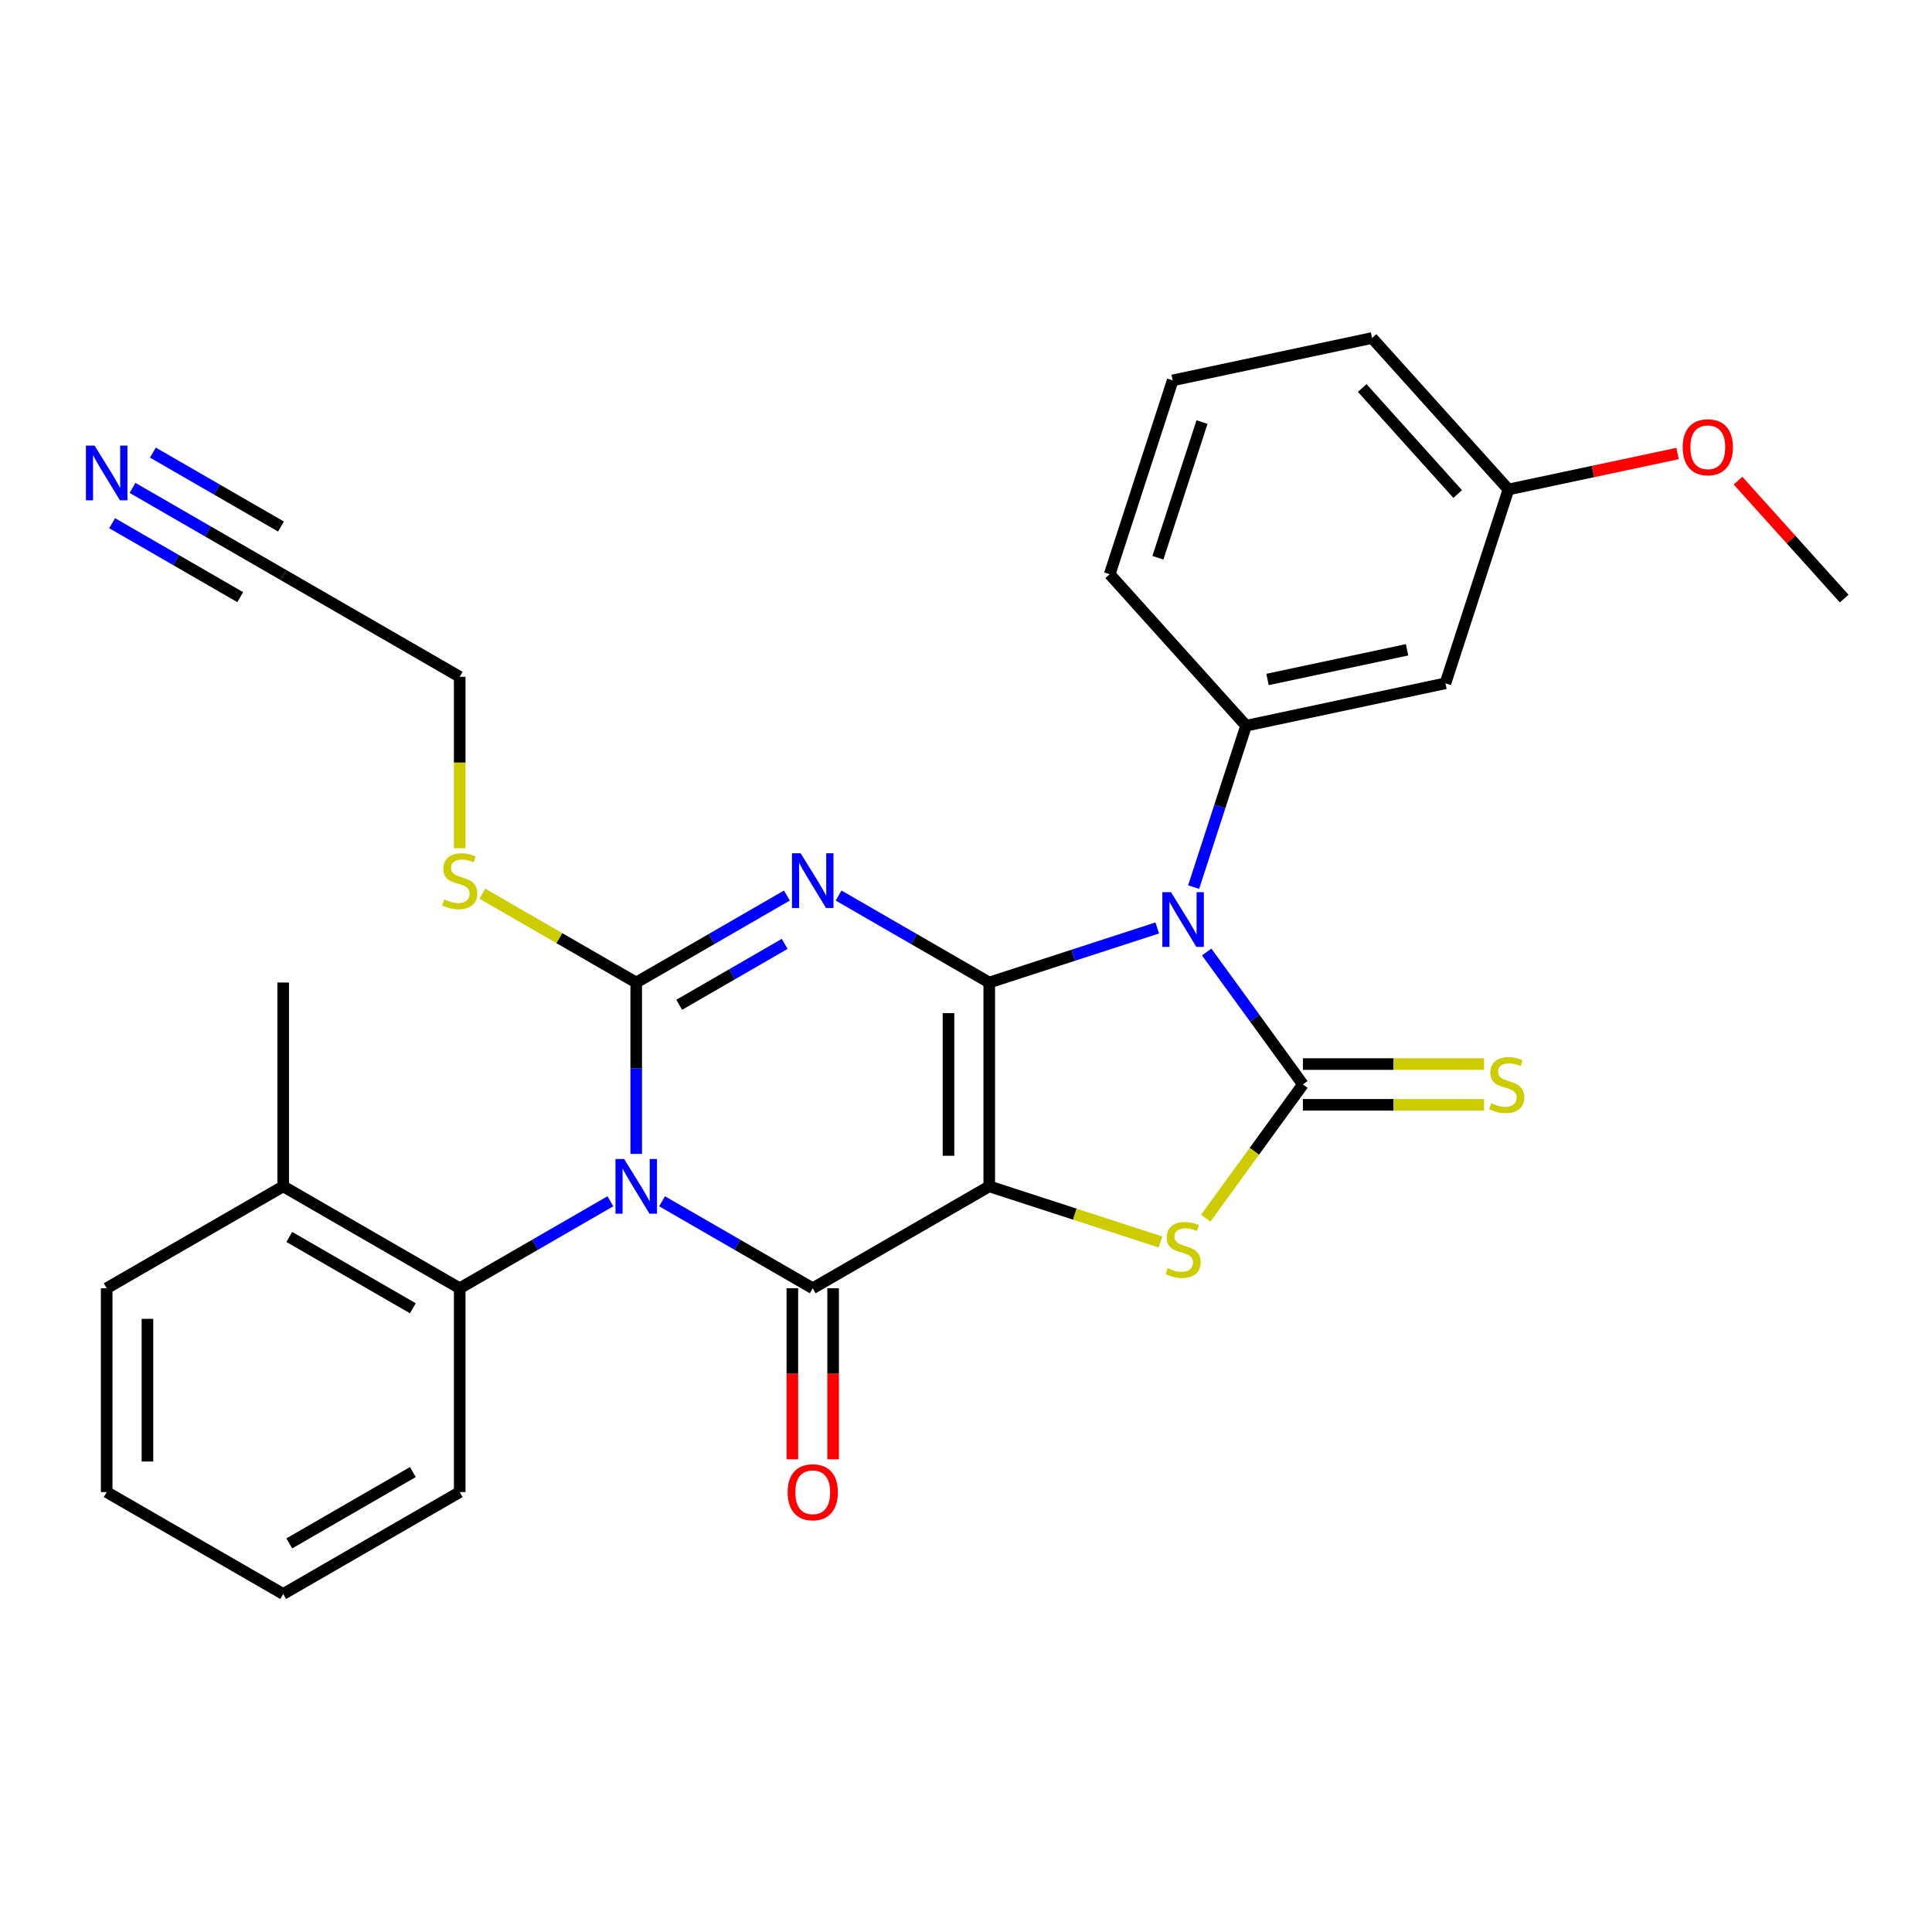 <?xml version='1.0' encoding='iso-8859-1'?>
<svg version='1.1' baseProfile='full'
              xmlns='http://www.w3.org/2000/svg'
                      xmlns:rdkit='http://www.rdkit.org/xml'
                      xmlns:xlink='http://www.w3.org/1999/xlink'
                  xml:space='preserve'
width='1000px' height='1000px' viewBox='0 0 1000 1000'>
<!-- END OF HEADER -->
<rect style='opacity:1.0;fill:#FFFFFF;stroke:none' width='1000' height='1000' x='0' y='0'> </rect>
<path class='bond-0' d='M 512.035,508.555 L 512.035,614.053' style='fill:none;fill-rule:evenodd;stroke:#000000;stroke-width:6px;stroke-linecap:butt;stroke-linejoin:miter;stroke-opacity:1' />
<path class='bond-0' d='M 490.935,524.38 L 490.935,598.228' style='fill:none;fill-rule:evenodd;stroke:#000000;stroke-width:6px;stroke-linecap:butt;stroke-linejoin:miter;stroke-opacity:1' />
<path class='bond-2' d='M 512.035,508.555 L 473.042,486.042' style='fill:none;fill-rule:evenodd;stroke:#000000;stroke-width:6px;stroke-linecap:butt;stroke-linejoin:miter;stroke-opacity:1' />
<path class='bond-2' d='M 473.042,486.042 L 434.048,463.53' style='fill:none;fill-rule:evenodd;stroke:#0000FF;stroke-width:6px;stroke-linecap:butt;stroke-linejoin:miter;stroke-opacity:1' />
<path class='bond-3' d='M 512.035,508.555 L 555.513,494.428' style='fill:none;fill-rule:evenodd;stroke:#000000;stroke-width:6px;stroke-linecap:butt;stroke-linejoin:miter;stroke-opacity:1' />
<path class='bond-3' d='M 555.513,494.428 L 598.991,480.301' style='fill:none;fill-rule:evenodd;stroke:#0000FF;stroke-width:6px;stroke-linecap:butt;stroke-linejoin:miter;stroke-opacity:1' />
<path class='bond-5' d='M 512.035,614.053 L 420.671,666.801' style='fill:none;fill-rule:evenodd;stroke:#000000;stroke-width:6px;stroke-linecap:butt;stroke-linejoin:miter;stroke-opacity:1' />
<path class='bond-7' d='M 512.035,614.053 L 556.343,628.449' style='fill:none;fill-rule:evenodd;stroke:#000000;stroke-width:6px;stroke-linecap:butt;stroke-linejoin:miter;stroke-opacity:1' />
<path class='bond-7' d='M 556.343,628.449 L 600.651,642.846' style='fill:none;fill-rule:evenodd;stroke:#CCCC00;stroke-width:6px;stroke-linecap:butt;stroke-linejoin:miter;stroke-opacity:1' />
<path class='bond-1' d='M 329.308,597.255 L 329.308,552.905' style='fill:none;fill-rule:evenodd;stroke:#0000FF;stroke-width:6px;stroke-linecap:butt;stroke-linejoin:miter;stroke-opacity:1' />
<path class='bond-1' d='M 329.308,552.905 L 329.308,508.555' style='fill:none;fill-rule:evenodd;stroke:#000000;stroke-width:6px;stroke-linecap:butt;stroke-linejoin:miter;stroke-opacity:1' />
<path class='bond-9' d='M 315.93,621.776 L 276.937,644.289' style='fill:none;fill-rule:evenodd;stroke:#0000FF;stroke-width:6px;stroke-linecap:butt;stroke-linejoin:miter;stroke-opacity:1' />
<path class='bond-9' d='M 276.937,644.289 L 237.944,666.801' style='fill:none;fill-rule:evenodd;stroke:#000000;stroke-width:6px;stroke-linecap:butt;stroke-linejoin:miter;stroke-opacity:1' />
<path class='bond-30' d='M 342.685,621.776 L 381.678,644.289' style='fill:none;fill-rule:evenodd;stroke:#0000FF;stroke-width:6px;stroke-linecap:butt;stroke-linejoin:miter;stroke-opacity:1' />
<path class='bond-30' d='M 381.678,644.289 L 420.671,666.801' style='fill:none;fill-rule:evenodd;stroke:#000000;stroke-width:6px;stroke-linecap:butt;stroke-linejoin:miter;stroke-opacity:1' />
<path class='bond-4' d='M 407.294,463.53 L 368.301,486.042' style='fill:none;fill-rule:evenodd;stroke:#0000FF;stroke-width:6px;stroke-linecap:butt;stroke-linejoin:miter;stroke-opacity:1' />
<path class='bond-4' d='M 368.301,486.042 L 329.308,508.555' style='fill:none;fill-rule:evenodd;stroke:#000000;stroke-width:6px;stroke-linecap:butt;stroke-linejoin:miter;stroke-opacity:1' />
<path class='bond-4' d='M 406.145,488.556 L 378.85,504.315' style='fill:none;fill-rule:evenodd;stroke:#0000FF;stroke-width:6px;stroke-linecap:butt;stroke-linejoin:miter;stroke-opacity:1' />
<path class='bond-4' d='M 378.85,504.315 L 351.555,520.074' style='fill:none;fill-rule:evenodd;stroke:#000000;stroke-width:6px;stroke-linecap:butt;stroke-linejoin:miter;stroke-opacity:1' />
<path class='bond-6' d='M 624.573,492.752 L 649.476,527.028' style='fill:none;fill-rule:evenodd;stroke:#0000FF;stroke-width:6px;stroke-linecap:butt;stroke-linejoin:miter;stroke-opacity:1' />
<path class='bond-6' d='M 649.476,527.028 L 674.378,561.304' style='fill:none;fill-rule:evenodd;stroke:#000000;stroke-width:6px;stroke-linecap:butt;stroke-linejoin:miter;stroke-opacity:1' />
<path class='bond-8' d='M 617.826,459.157 L 631.398,417.389' style='fill:none;fill-rule:evenodd;stroke:#0000FF;stroke-width:6px;stroke-linecap:butt;stroke-linejoin:miter;stroke-opacity:1' />
<path class='bond-8' d='M 631.398,417.389 L 644.969,375.621' style='fill:none;fill-rule:evenodd;stroke:#000000;stroke-width:6px;stroke-linecap:butt;stroke-linejoin:miter;stroke-opacity:1' />
<path class='bond-15' d='M 329.308,508.555 L 289.485,485.563' style='fill:none;fill-rule:evenodd;stroke:#000000;stroke-width:6px;stroke-linecap:butt;stroke-linejoin:miter;stroke-opacity:1' />
<path class='bond-15' d='M 289.485,485.563 L 249.661,462.571' style='fill:none;fill-rule:evenodd;stroke:#CCCC00;stroke-width:6px;stroke-linecap:butt;stroke-linejoin:miter;stroke-opacity:1' />
<path class='bond-13' d='M 410.121,666.801 L 410.121,711.071' style='fill:none;fill-rule:evenodd;stroke:#000000;stroke-width:6px;stroke-linecap:butt;stroke-linejoin:miter;stroke-opacity:1' />
<path class='bond-13' d='M 410.121,711.071 L 410.121,755.341' style='fill:none;fill-rule:evenodd;stroke:#FF0000;stroke-width:6px;stroke-linecap:butt;stroke-linejoin:miter;stroke-opacity:1' />
<path class='bond-13' d='M 431.221,666.801 L 431.221,711.071' style='fill:none;fill-rule:evenodd;stroke:#000000;stroke-width:6px;stroke-linecap:butt;stroke-linejoin:miter;stroke-opacity:1' />
<path class='bond-13' d='M 431.221,711.071 L 431.221,755.341' style='fill:none;fill-rule:evenodd;stroke:#FF0000;stroke-width:6px;stroke-linecap:butt;stroke-linejoin:miter;stroke-opacity:1' />
<path class='bond-10' d='M 674.378,571.854 L 721.269,571.854' style='fill:none;fill-rule:evenodd;stroke:#000000;stroke-width:6px;stroke-linecap:butt;stroke-linejoin:miter;stroke-opacity:1' />
<path class='bond-10' d='M 721.269,571.854 L 768.159,571.854' style='fill:none;fill-rule:evenodd;stroke:#CCCC00;stroke-width:6px;stroke-linecap:butt;stroke-linejoin:miter;stroke-opacity:1' />
<path class='bond-10' d='M 674.378,550.754 L 721.269,550.754' style='fill:none;fill-rule:evenodd;stroke:#000000;stroke-width:6px;stroke-linecap:butt;stroke-linejoin:miter;stroke-opacity:1' />
<path class='bond-10' d='M 721.269,550.754 L 768.159,550.754' style='fill:none;fill-rule:evenodd;stroke:#CCCC00;stroke-width:6px;stroke-linecap:butt;stroke-linejoin:miter;stroke-opacity:1' />
<path class='bond-29' d='M 674.378,561.304 L 649.232,595.915' style='fill:none;fill-rule:evenodd;stroke:#000000;stroke-width:6px;stroke-linecap:butt;stroke-linejoin:miter;stroke-opacity:1' />
<path class='bond-29' d='M 649.232,595.915 L 624.086,630.525' style='fill:none;fill-rule:evenodd;stroke:#CCCC00;stroke-width:6px;stroke-linecap:butt;stroke-linejoin:miter;stroke-opacity:1' />
<path class='bond-12' d='M 644.969,375.621 L 748.161,353.686' style='fill:none;fill-rule:evenodd;stroke:#000000;stroke-width:6px;stroke-linecap:butt;stroke-linejoin:miter;stroke-opacity:1' />
<path class='bond-12' d='M 656.061,351.692 L 728.296,336.338' style='fill:none;fill-rule:evenodd;stroke:#000000;stroke-width:6px;stroke-linecap:butt;stroke-linejoin:miter;stroke-opacity:1' />
<path class='bond-18' d='M 644.969,375.621 L 574.378,297.221' style='fill:none;fill-rule:evenodd;stroke:#000000;stroke-width:6px;stroke-linecap:butt;stroke-linejoin:miter;stroke-opacity:1' />
<path class='bond-16' d='M 237.944,666.801 L 146.581,614.053' style='fill:none;fill-rule:evenodd;stroke:#000000;stroke-width:6px;stroke-linecap:butt;stroke-linejoin:miter;stroke-opacity:1' />
<path class='bond-16' d='M 213.69,677.162 L 149.735,640.238' style='fill:none;fill-rule:evenodd;stroke:#000000;stroke-width:6px;stroke-linecap:butt;stroke-linejoin:miter;stroke-opacity:1' />
<path class='bond-20' d='M 237.944,666.801 L 237.944,772.299' style='fill:none;fill-rule:evenodd;stroke:#000000;stroke-width:6px;stroke-linecap:butt;stroke-linejoin:miter;stroke-opacity:1' />
<path class='bond-11' d='M 68.594,252.535 L 107.588,275.048' style='fill:none;fill-rule:evenodd;stroke:#0000FF;stroke-width:6px;stroke-linecap:butt;stroke-linejoin:miter;stroke-opacity:1' />
<path class='bond-11' d='M 107.588,275.048 L 146.581,297.56' style='fill:none;fill-rule:evenodd;stroke:#000000;stroke-width:6px;stroke-linecap:butt;stroke-linejoin:miter;stroke-opacity:1' />
<path class='bond-11' d='M 58.045,270.808 L 91.189,289.943' style='fill:none;fill-rule:evenodd;stroke:#0000FF;stroke-width:6px;stroke-linecap:butt;stroke-linejoin:miter;stroke-opacity:1' />
<path class='bond-11' d='M 91.189,289.943 L 124.333,309.079' style='fill:none;fill-rule:evenodd;stroke:#000000;stroke-width:6px;stroke-linecap:butt;stroke-linejoin:miter;stroke-opacity:1' />
<path class='bond-11' d='M 79.144,234.262 L 112.288,253.398' style='fill:none;fill-rule:evenodd;stroke:#0000FF;stroke-width:6px;stroke-linecap:butt;stroke-linejoin:miter;stroke-opacity:1' />
<path class='bond-11' d='M 112.288,253.398 L 145.432,272.534' style='fill:none;fill-rule:evenodd;stroke:#000000;stroke-width:6px;stroke-linecap:butt;stroke-linejoin:miter;stroke-opacity:1' />
<path class='bond-17' d='M 748.161,353.686 L 780.762,253.352' style='fill:none;fill-rule:evenodd;stroke:#000000;stroke-width:6px;stroke-linecap:butt;stroke-linejoin:miter;stroke-opacity:1' />
<path class='bond-14' d='M 146.581,297.56 L 237.944,350.309' style='fill:none;fill-rule:evenodd;stroke:#000000;stroke-width:6px;stroke-linecap:butt;stroke-linejoin:miter;stroke-opacity:1' />
<path class='bond-19' d='M 237.944,439.049 L 237.944,394.679' style='fill:none;fill-rule:evenodd;stroke:#CCCC00;stroke-width:6px;stroke-linecap:butt;stroke-linejoin:miter;stroke-opacity:1' />
<path class='bond-19' d='M 237.944,394.679 L 237.944,350.309' style='fill:none;fill-rule:evenodd;stroke:#000000;stroke-width:6px;stroke-linecap:butt;stroke-linejoin:miter;stroke-opacity:1' />
<path class='bond-23' d='M 146.581,614.053 L 146.581,508.555' style='fill:none;fill-rule:evenodd;stroke:#000000;stroke-width:6px;stroke-linecap:butt;stroke-linejoin:miter;stroke-opacity:1' />
<path class='bond-24' d='M 146.581,614.053 L 55.217,666.801' style='fill:none;fill-rule:evenodd;stroke:#000000;stroke-width:6px;stroke-linecap:butt;stroke-linejoin:miter;stroke-opacity:1' />
<path class='bond-21' d='M 780.762,253.352 L 824.539,244.047' style='fill:none;fill-rule:evenodd;stroke:#000000;stroke-width:6px;stroke-linecap:butt;stroke-linejoin:miter;stroke-opacity:1' />
<path class='bond-21' d='M 824.539,244.047 L 868.316,234.742' style='fill:none;fill-rule:evenodd;stroke:#FF0000;stroke-width:6px;stroke-linecap:butt;stroke-linejoin:miter;stroke-opacity:1' />
<path class='bond-31' d='M 780.762,253.352 L 710.17,174.952' style='fill:none;fill-rule:evenodd;stroke:#000000;stroke-width:6px;stroke-linecap:butt;stroke-linejoin:miter;stroke-opacity:1' />
<path class='bond-31' d='M 754.493,255.711 L 705.079,200.831' style='fill:none;fill-rule:evenodd;stroke:#000000;stroke-width:6px;stroke-linecap:butt;stroke-linejoin:miter;stroke-opacity:1' />
<path class='bond-22' d='M 574.378,297.221 L 606.978,196.887' style='fill:none;fill-rule:evenodd;stroke:#000000;stroke-width:6px;stroke-linecap:butt;stroke-linejoin:miter;stroke-opacity:1' />
<path class='bond-22' d='M 599.334,288.691 L 622.155,218.457' style='fill:none;fill-rule:evenodd;stroke:#000000;stroke-width:6px;stroke-linecap:butt;stroke-linejoin:miter;stroke-opacity:1' />
<path class='bond-27' d='M 237.944,772.299 L 146.581,825.048' style='fill:none;fill-rule:evenodd;stroke:#000000;stroke-width:6px;stroke-linecap:butt;stroke-linejoin:miter;stroke-opacity:1' />
<path class='bond-27' d='M 213.69,761.938 L 149.735,798.863' style='fill:none;fill-rule:evenodd;stroke:#000000;stroke-width:6px;stroke-linecap:butt;stroke-linejoin:miter;stroke-opacity:1' />
<path class='bond-26' d='M 899.591,248.785 L 927.068,279.302' style='fill:none;fill-rule:evenodd;stroke:#FF0000;stroke-width:6px;stroke-linecap:butt;stroke-linejoin:miter;stroke-opacity:1' />
<path class='bond-26' d='M 927.068,279.302 L 954.545,309.818' style='fill:none;fill-rule:evenodd;stroke:#000000;stroke-width:6px;stroke-linecap:butt;stroke-linejoin:miter;stroke-opacity:1' />
<path class='bond-25' d='M 606.978,196.887 L 710.17,174.952' style='fill:none;fill-rule:evenodd;stroke:#000000;stroke-width:6px;stroke-linecap:butt;stroke-linejoin:miter;stroke-opacity:1' />
<path class='bond-32' d='M 55.217,666.801 L 55.217,772.299' style='fill:none;fill-rule:evenodd;stroke:#000000;stroke-width:6px;stroke-linecap:butt;stroke-linejoin:miter;stroke-opacity:1' />
<path class='bond-32' d='M 76.317,682.626 L 76.317,756.474' style='fill:none;fill-rule:evenodd;stroke:#000000;stroke-width:6px;stroke-linecap:butt;stroke-linejoin:miter;stroke-opacity:1' />
<path class='bond-28' d='M 146.581,825.048 L 55.217,772.299' style='fill:none;fill-rule:evenodd;stroke:#000000;stroke-width:6px;stroke-linecap:butt;stroke-linejoin:miter;stroke-opacity:1' />
<path  class='atom-2' d='M 323.048 599.893
L 332.328 614.893
Q 333.248 616.373, 334.728 619.053
Q 336.208 621.733, 336.288 621.893
L 336.288 599.893
L 340.048 599.893
L 340.048 628.213
L 336.168 628.213
L 326.208 611.813
Q 325.048 609.893, 323.808 607.693
Q 322.608 605.493, 322.248 604.813
L 322.248 628.213
L 318.568 628.213
L 318.568 599.893
L 323.048 599.893
' fill='#0000FF'/>
<path  class='atom-3' d='M 414.411 441.646
L 423.691 456.646
Q 424.611 458.126, 426.091 460.806
Q 427.571 463.486, 427.651 463.646
L 427.651 441.646
L 431.411 441.646
L 431.411 469.966
L 427.531 469.966
L 417.571 453.566
Q 416.411 451.646, 415.171 449.446
Q 413.971 447.246, 413.611 446.566
L 413.611 469.966
L 409.931 469.966
L 409.931 441.646
L 414.411 441.646
' fill='#0000FF'/>
<path  class='atom-4' d='M 606.109 461.795
L 615.389 476.795
Q 616.309 478.275, 617.789 480.955
Q 619.269 483.635, 619.349 483.795
L 619.349 461.795
L 623.109 461.795
L 623.109 490.115
L 619.229 490.115
L 609.269 473.715
Q 608.109 471.795, 606.869 469.595
Q 605.669 467.395, 605.309 466.715
L 605.309 490.115
L 601.629 490.115
L 601.629 461.795
L 606.109 461.795
' fill='#0000FF'/>
<path  class='atom-8' d='M 604.369 656.373
Q 604.689 656.493, 606.009 657.053
Q 607.329 657.613, 608.769 657.973
Q 610.249 658.293, 611.689 658.293
Q 614.369 658.293, 615.929 657.013
Q 617.489 655.693, 617.489 653.413
Q 617.489 651.853, 616.689 650.893
Q 615.929 649.933, 614.729 649.413
Q 613.529 648.893, 611.529 648.293
Q 609.009 647.533, 607.489 646.813
Q 606.009 646.093, 604.929 644.573
Q 603.889 643.053, 603.889 640.493
Q 603.889 636.933, 606.289 634.733
Q 608.729 632.533, 613.529 632.533
Q 616.809 632.533, 620.529 634.093
L 619.609 637.173
Q 616.209 635.773, 613.649 635.773
Q 610.889 635.773, 609.369 636.933
Q 607.849 638.053, 607.889 640.013
Q 607.889 641.533, 608.649 642.453
Q 609.449 643.373, 610.569 643.893
Q 611.729 644.413, 613.649 645.013
Q 616.209 645.813, 617.729 646.613
Q 619.249 647.413, 620.329 649.053
Q 621.449 650.653, 621.449 653.413
Q 621.449 657.333, 618.809 659.453
Q 616.209 661.533, 611.849 661.533
Q 609.329 661.533, 607.409 660.973
Q 605.529 660.453, 603.289 659.533
L 604.369 656.373
' fill='#CCCC00'/>
<path  class='atom-11' d='M 771.876 571.024
Q 772.196 571.144, 773.516 571.704
Q 774.836 572.264, 776.276 572.624
Q 777.756 572.944, 779.196 572.944
Q 781.876 572.944, 783.436 571.664
Q 784.996 570.344, 784.996 568.064
Q 784.996 566.504, 784.196 565.544
Q 783.436 564.584, 782.236 564.064
Q 781.036 563.544, 779.036 562.944
Q 776.516 562.184, 774.996 561.464
Q 773.516 560.744, 772.436 559.224
Q 771.396 557.704, 771.396 555.144
Q 771.396 551.584, 773.796 549.384
Q 776.236 547.184, 781.036 547.184
Q 784.316 547.184, 788.036 548.744
L 787.116 551.824
Q 783.716 550.424, 781.156 550.424
Q 778.396 550.424, 776.876 551.584
Q 775.356 552.704, 775.396 554.664
Q 775.396 556.184, 776.156 557.104
Q 776.956 558.024, 778.076 558.544
Q 779.236 559.064, 781.156 559.664
Q 783.716 560.464, 785.236 561.264
Q 786.756 562.064, 787.836 563.704
Q 788.956 565.304, 788.956 568.064
Q 788.956 571.984, 786.316 574.104
Q 783.716 576.184, 779.356 576.184
Q 776.836 576.184, 774.916 575.624
Q 773.036 575.104, 770.796 574.184
L 771.876 571.024
' fill='#CCCC00'/>
<path  class='atom-12' d='M 48.957 230.651
L 58.237 245.651
Q 59.157 247.131, 60.637 249.811
Q 62.117 252.491, 62.197 252.651
L 62.197 230.651
L 65.957 230.651
L 65.957 258.971
L 62.077 258.971
L 52.117 242.571
Q 50.957 240.651, 49.717 238.451
Q 48.517 236.251, 48.157 235.571
L 48.157 258.971
L 44.477 258.971
L 44.477 230.651
L 48.957 230.651
' fill='#0000FF'/>
<path  class='atom-14' d='M 407.671 772.379
Q 407.671 765.579, 411.031 761.779
Q 414.391 757.979, 420.671 757.979
Q 426.951 757.979, 430.311 761.779
Q 433.671 765.579, 433.671 772.379
Q 433.671 779.259, 430.271 783.179
Q 426.871 787.059, 420.671 787.059
Q 414.431 787.059, 411.031 783.179
Q 407.671 779.299, 407.671 772.379
M 420.671 783.859
Q 424.991 783.859, 427.311 780.979
Q 429.671 778.059, 429.671 772.379
Q 429.671 766.819, 427.311 764.019
Q 424.991 761.179, 420.671 761.179
Q 416.351 761.179, 413.991 763.979
Q 411.671 766.779, 411.671 772.379
Q 411.671 778.099, 413.991 780.979
Q 416.351 783.859, 420.671 783.859
' fill='#FF0000'/>
<path  class='atom-16' d='M 229.944 465.526
Q 230.264 465.646, 231.584 466.206
Q 232.904 466.766, 234.344 467.126
Q 235.824 467.446, 237.264 467.446
Q 239.944 467.446, 241.504 466.166
Q 243.064 464.846, 243.064 462.566
Q 243.064 461.006, 242.264 460.046
Q 241.504 459.086, 240.304 458.566
Q 239.104 458.046, 237.104 457.446
Q 234.584 456.686, 233.064 455.966
Q 231.584 455.246, 230.504 453.726
Q 229.464 452.206, 229.464 449.646
Q 229.464 446.086, 231.864 443.886
Q 234.304 441.686, 239.104 441.686
Q 242.384 441.686, 246.104 443.246
L 245.184 446.326
Q 241.784 444.926, 239.224 444.926
Q 236.464 444.926, 234.944 446.086
Q 233.424 447.206, 233.464 449.166
Q 233.464 450.686, 234.224 451.606
Q 235.024 452.526, 236.144 453.046
Q 237.304 453.566, 239.224 454.166
Q 241.784 454.966, 243.304 455.766
Q 244.824 456.566, 245.904 458.206
Q 247.024 459.806, 247.024 462.566
Q 247.024 466.486, 244.384 468.606
Q 241.784 470.686, 237.424 470.686
Q 234.904 470.686, 232.984 470.126
Q 231.104 469.606, 228.864 468.686
L 229.944 465.526
' fill='#CCCC00'/>
<path  class='atom-22' d='M 870.954 231.498
Q 870.954 224.698, 874.314 220.898
Q 877.674 217.098, 883.954 217.098
Q 890.234 217.098, 893.594 220.898
Q 896.954 224.698, 896.954 231.498
Q 896.954 238.378, 893.554 242.298
Q 890.154 246.178, 883.954 246.178
Q 877.714 246.178, 874.314 242.298
Q 870.954 238.418, 870.954 231.498
M 883.954 242.978
Q 888.274 242.978, 890.594 240.098
Q 892.954 237.178, 892.954 231.498
Q 892.954 225.938, 890.594 223.138
Q 888.274 220.298, 883.954 220.298
Q 879.634 220.298, 877.274 223.098
Q 874.954 225.898, 874.954 231.498
Q 874.954 237.218, 877.274 240.098
Q 879.634 242.978, 883.954 242.978
' fill='#FF0000'/>
</svg>
